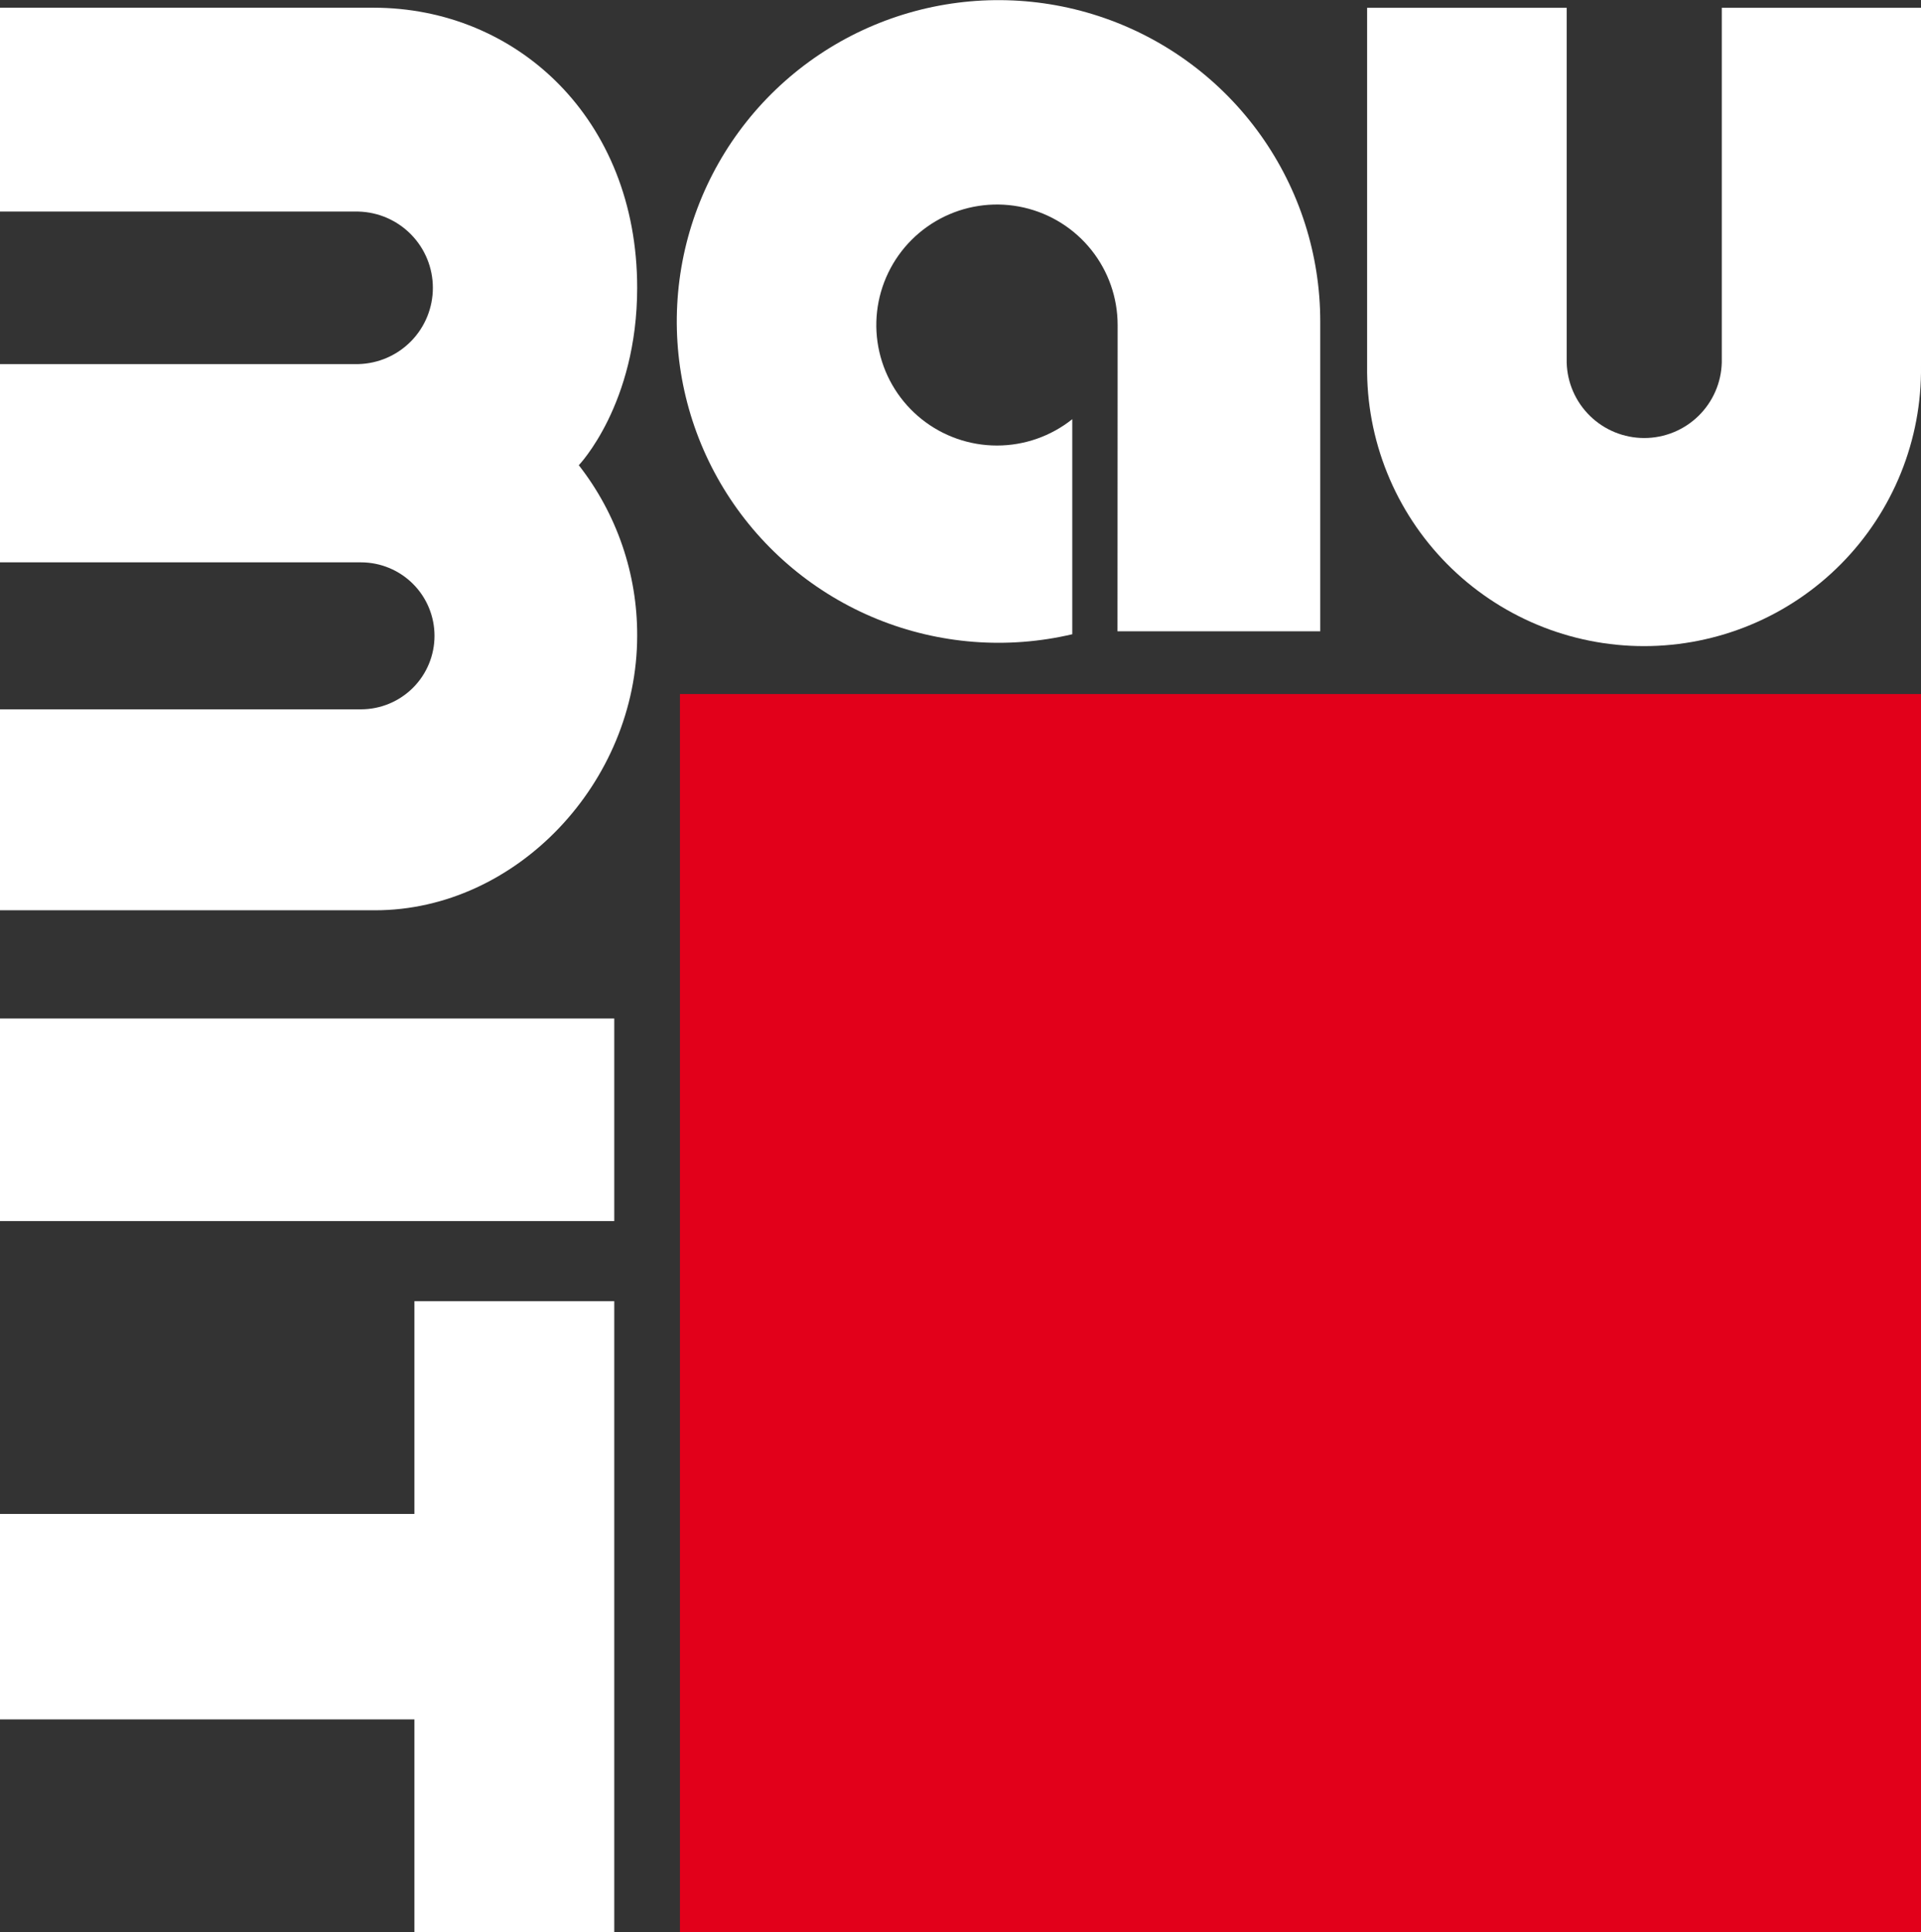 <svg width="177" height="178" viewBox="0 0 177 178" fill="none" xmlns="http://www.w3.org/2000/svg">
<rect x="0" y="0" width="177" height="178" fill="#333333" stroke="none"/>
<g clip-path="url(#clip0_13_1302)">
<path d="M33.018 33.544C34.854 33.499 36.6 32.739 37.883 31.427C39.166 30.114 39.884 28.352 39.884 26.518C39.884 24.683 39.166 22.922 37.883 21.609C36.6 20.296 34.854 19.536 33.018 19.491H0V0.71H34.418C47.592 0.71 58.709 10.931 58.709 26.511C58.709 37.263 53.33 42.86 53.33 42.86C56.836 47.346 58.731 52.879 58.709 58.569C58.709 72.067 47.583 83.862 34.56 83.862H0V65.348H33.256C35.054 65.348 36.778 64.634 38.05 63.365C39.321 62.095 40.035 60.373 40.035 58.578C40.035 56.782 39.321 55.06 38.05 53.791C36.778 52.521 35.054 51.808 33.256 51.808H0V33.544H33.018Z" fill="white"/>
<path d="M56.598 93.833H0V112.494H56.598V93.833Z" fill="white"/>
<path d="M0 139.477H38.184V119.877H56.598V178H38.184V158.405H0V139.477Z" fill="white"/>
<path d="M177 63.941H62.65V178H177V63.941Z" fill="#E2001A"/>
<path d="M177 33.715C177.043 37.089 176.415 40.438 175.152 43.567C173.889 46.697 172.016 49.545 169.643 51.946C167.269 54.347 164.441 56.254 161.324 57.555C158.206 58.856 154.861 59.526 151.482 59.526C148.104 59.526 144.758 58.856 141.641 57.555C138.524 56.254 135.696 54.347 133.322 51.946C130.948 49.545 129.075 46.697 127.812 43.567C126.549 40.438 125.921 37.089 125.965 33.715V0.718H144.354V33.39C144.399 35.252 145.172 37.023 146.507 38.324C147.842 39.626 149.633 40.354 151.499 40.354C153.365 40.354 155.156 39.626 156.491 38.324C157.826 37.023 158.599 35.252 158.644 33.39V0.718H177.033L177 33.715Z" fill="white"/>
<path d="M102.978 29.951C102.979 27.435 102.125 24.993 100.555 23.026C98.985 21.058 96.793 19.682 94.337 19.121C91.881 18.561 89.307 18.85 87.037 19.941C84.768 21.033 82.936 22.862 81.844 25.128C80.751 27.395 80.461 29.965 81.022 32.417C81.584 34.87 82.962 37.059 84.932 38.627C86.903 40.195 89.347 41.048 91.867 41.046C94.386 41.045 96.83 40.189 98.798 38.619V58.432C92.806 59.841 86.523 59.352 80.821 57.034C75.12 54.715 70.282 50.681 66.981 45.492C63.679 40.303 62.078 34.217 62.398 28.077C62.718 21.938 64.944 16.05 68.767 11.232C72.59 6.413 77.82 2.902 83.732 1.187C89.644 -0.528 95.944 -0.362 101.757 1.661C107.571 3.684 112.609 7.464 116.174 12.476C119.738 17.489 121.651 23.485 121.647 29.633V58.16H102.965L102.978 29.951Z" fill="white"/>
</g>
<defs>
<clipPath id="clip0_13_1302">
<rect width="177" height="178" fill="white"/>
</clipPath>
</defs>
</svg>
